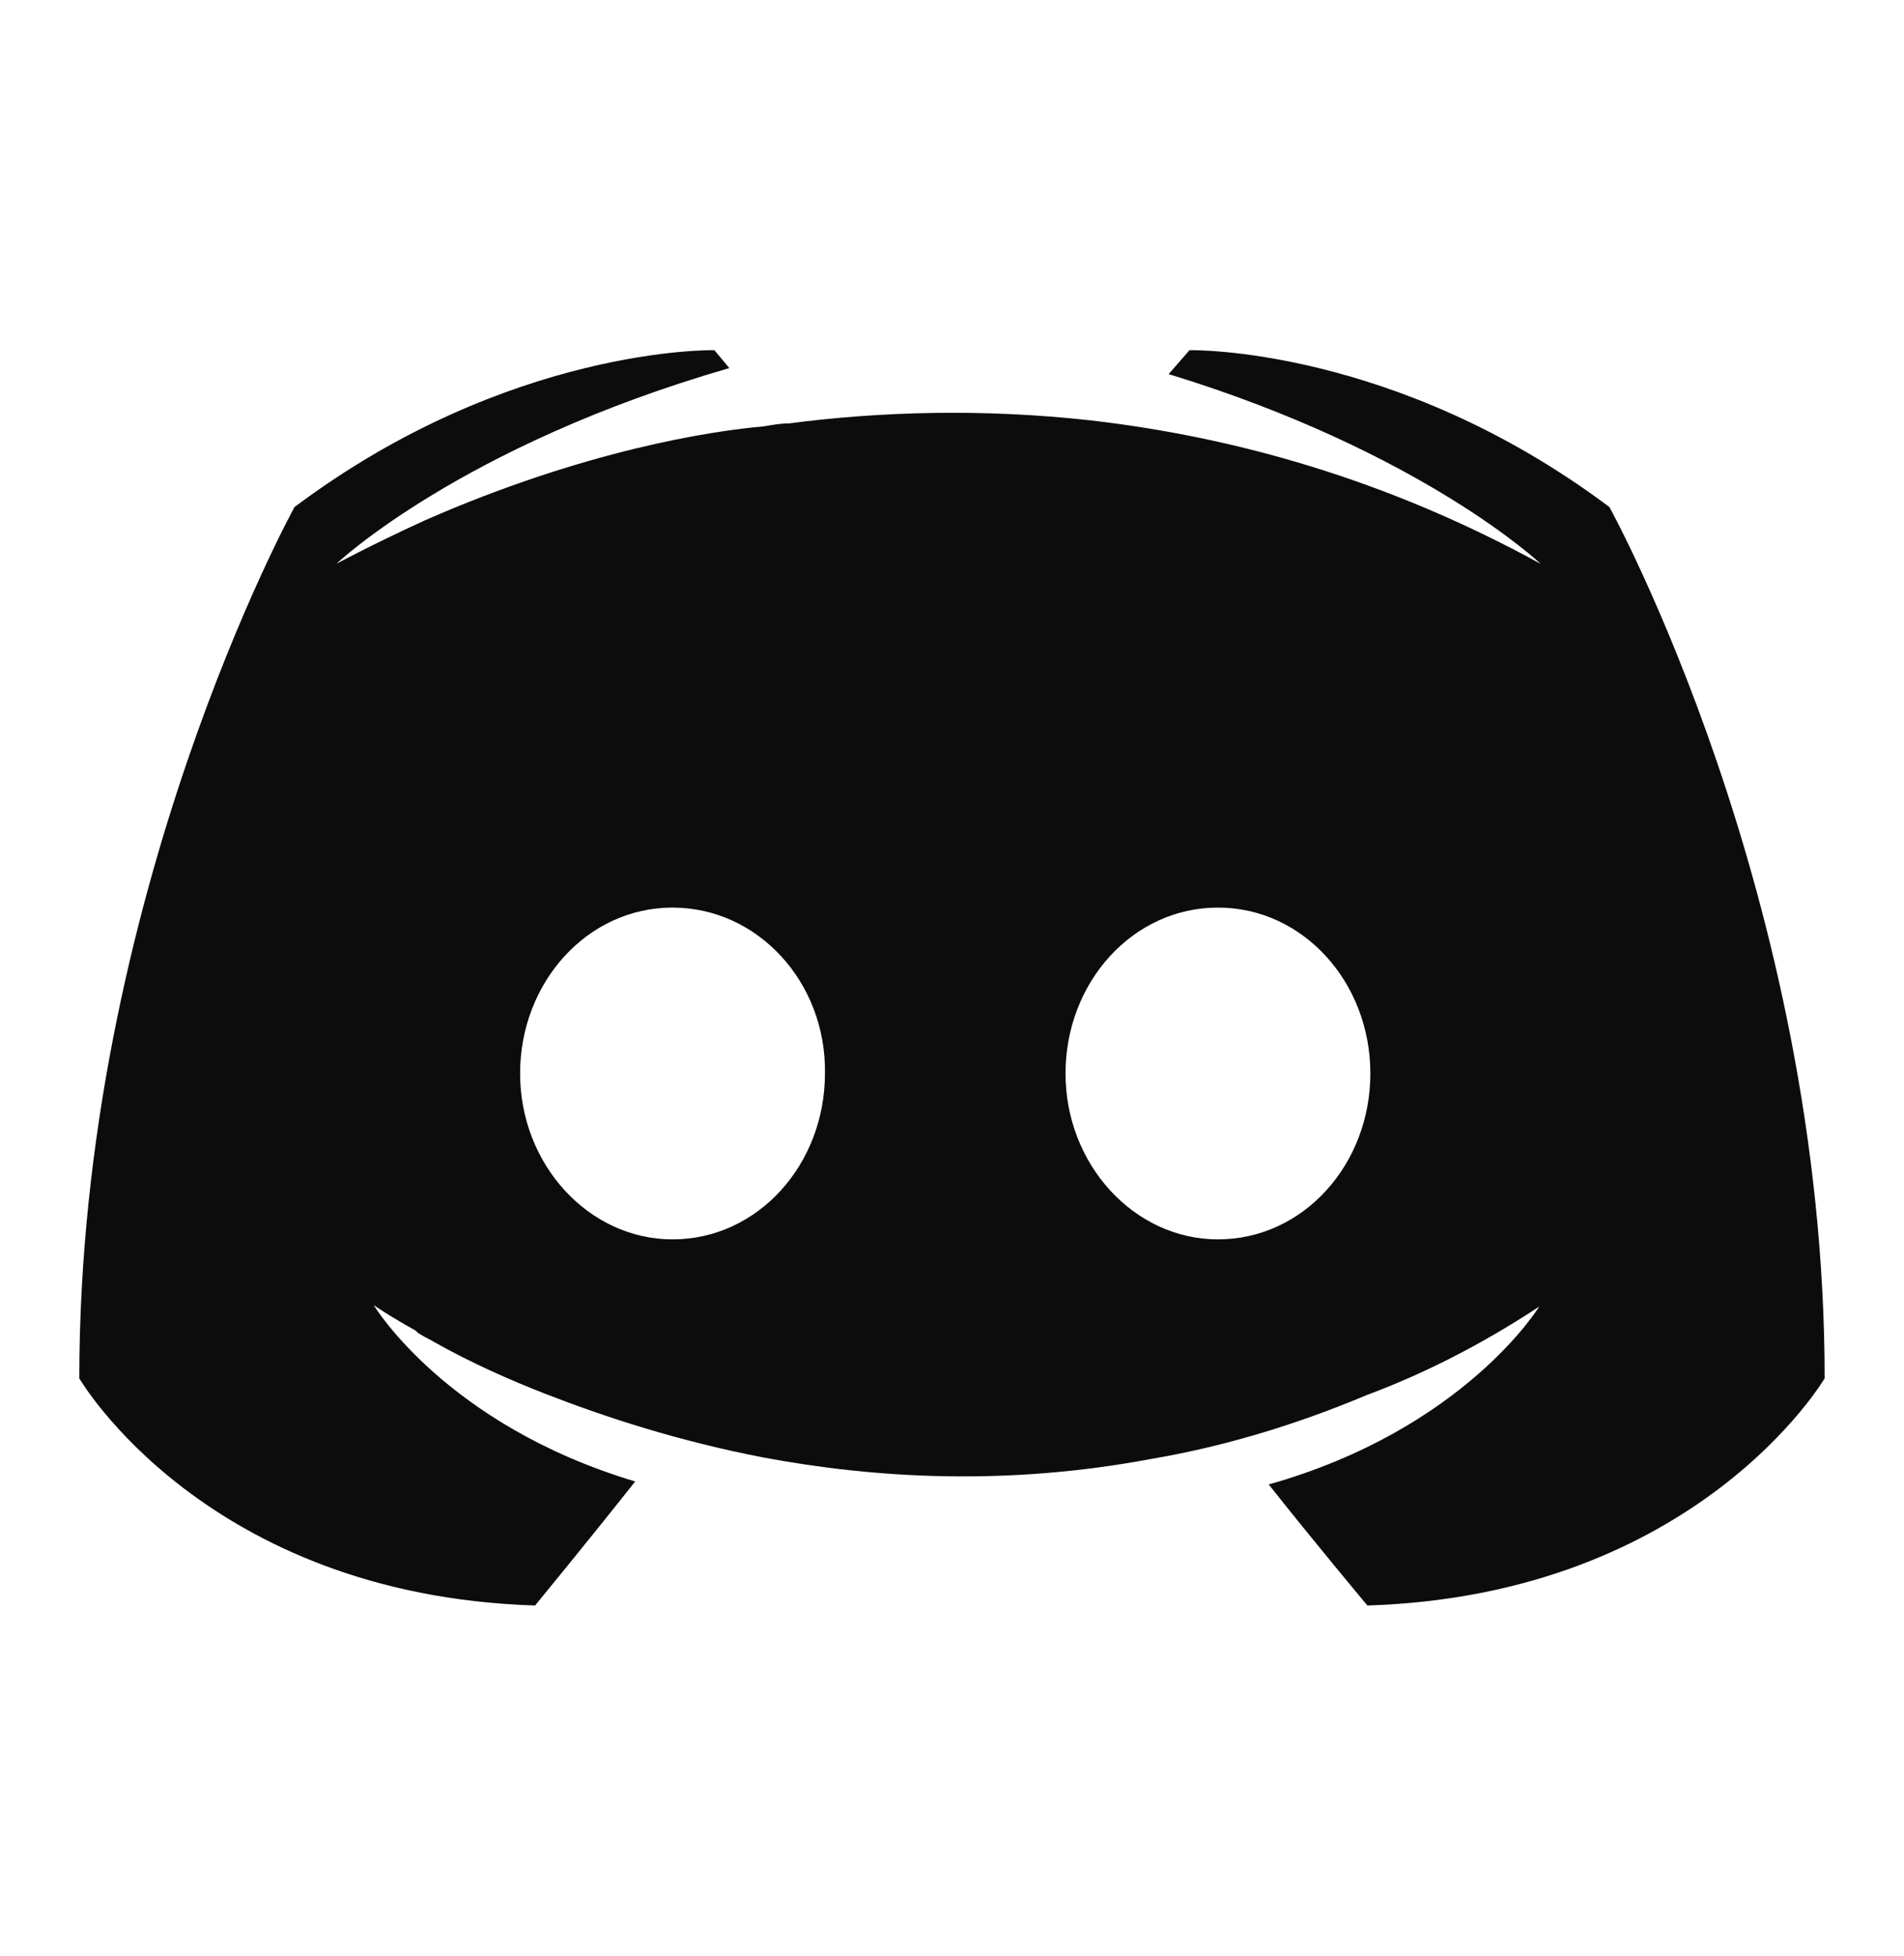 <svg width="37" height="38" viewBox="0 0 37 38" fill="none" xmlns="http://www.w3.org/2000/svg">
<path fill-rule="evenodd" clip-rule="evenodd" d="M26.572 31.196C26.572 31.196 25.527 29.947 24.655 28.844C28.459 27.77 29.911 25.388 29.911 25.388C28.721 26.172 27.588 26.724 26.572 27.102C25.12 27.712 23.726 28.118 22.361 28.35C19.574 28.873 17.018 28.728 14.841 28.321C13.185 28.002 11.762 27.537 10.572 27.073C9.904 26.811 9.178 26.492 8.452 26.085C8.365 26.027 8.278 25.998 8.191 25.94C8.133 25.911 8.104 25.882 8.075 25.853C7.552 25.563 7.262 25.359 7.262 25.359C7.262 25.359 8.655 27.682 12.343 28.786C11.472 29.889 10.398 31.196 10.398 31.196C3.98 30.993 1.541 26.782 1.541 26.782C1.541 17.432 5.723 9.853 5.723 9.853C9.904 6.717 13.882 6.804 13.882 6.804L14.173 7.152C8.946 8.662 6.536 10.956 6.536 10.956C6.536 10.956 7.174 10.608 8.249 10.114C11.356 8.75 13.824 8.372 14.841 8.285C15.015 8.256 15.16 8.227 15.334 8.227C17.105 7.995 19.109 7.936 21.2 8.169C23.959 8.488 26.92 9.301 29.94 10.956C29.94 10.956 27.646 8.779 22.71 7.269L23.116 6.804C23.116 6.804 27.095 6.717 31.276 9.853C31.276 9.853 35.458 17.432 35.458 26.782C35.458 26.782 32.989 30.993 26.572 31.196V31.196ZM23.668 17.635C22.013 17.635 20.706 19.087 20.706 20.858C20.706 22.63 22.042 24.082 23.668 24.082C25.323 24.082 26.63 22.63 26.63 20.858C26.63 19.087 25.323 17.635 23.668 17.635ZM13.069 17.635C11.414 17.635 10.107 19.087 10.107 20.858C10.107 22.63 11.443 24.082 13.069 24.082C14.725 24.082 16.031 22.63 16.031 20.858C16.06 19.087 14.725 17.635 13.069 17.635Z" fill="#0C0C0C"/>
</svg>
